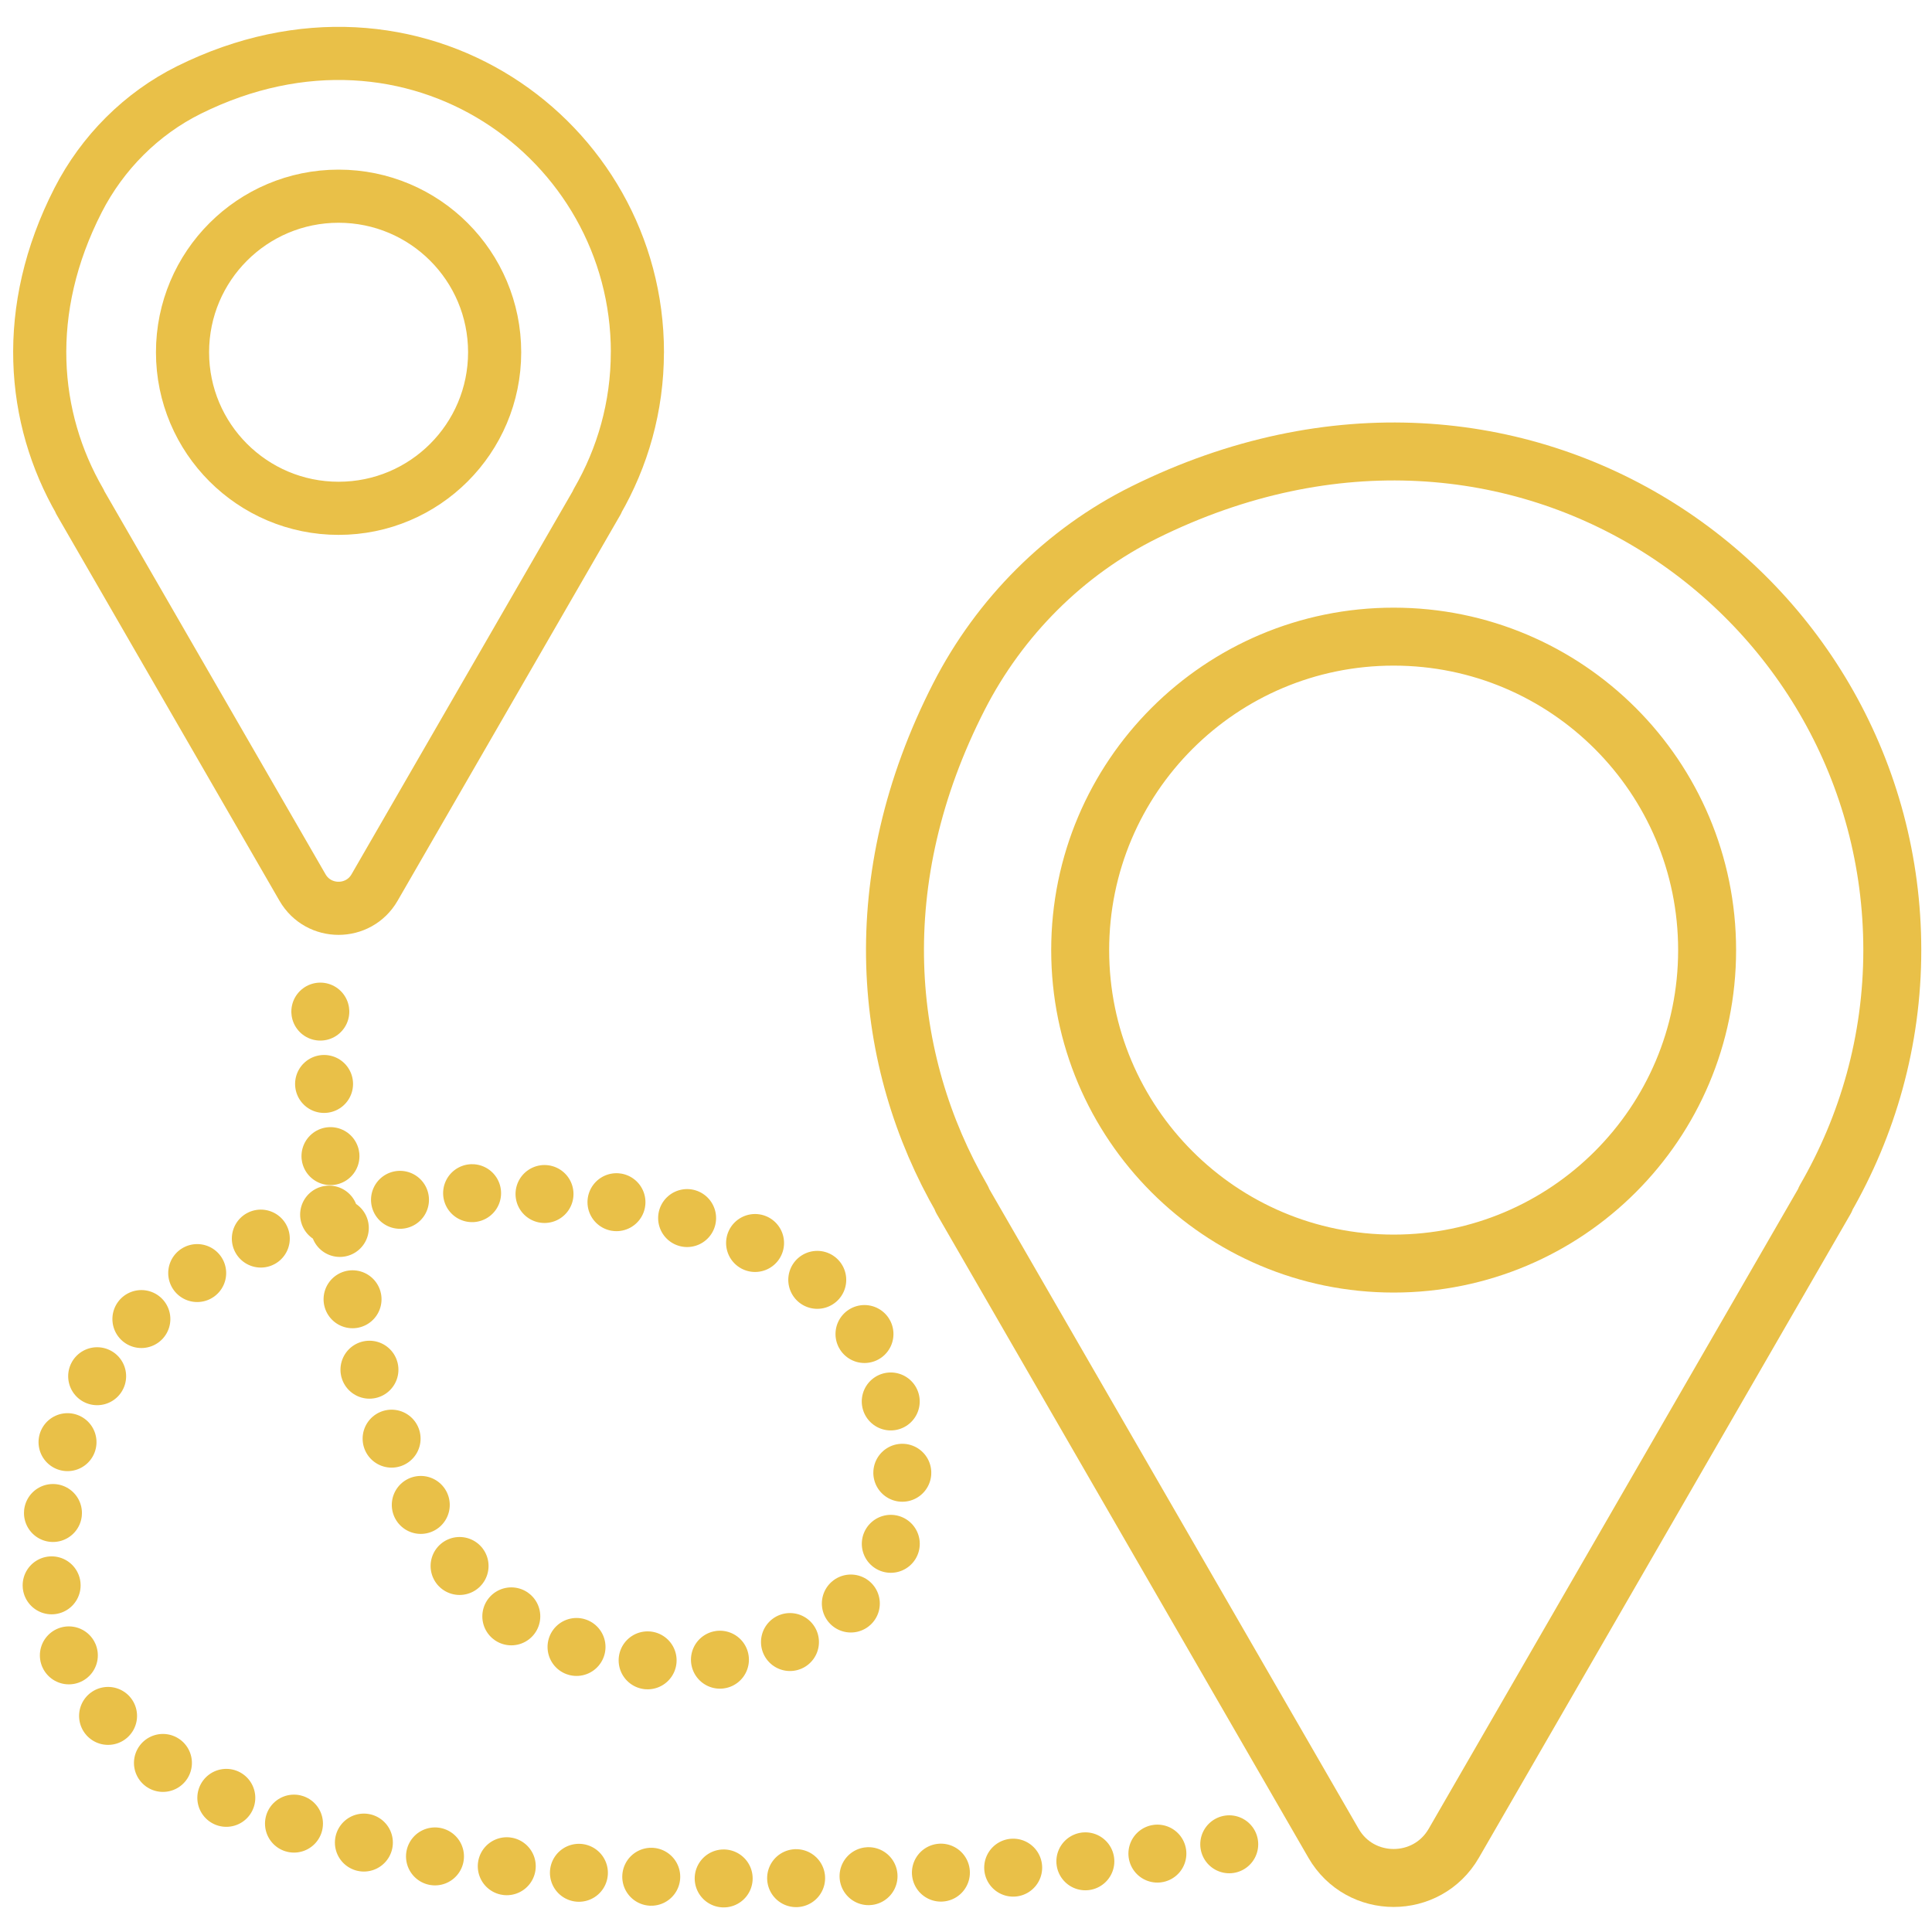 <?xml version="1.0" encoding="UTF-8"?>
<svg id="Stat_Plan_PreCon" data-name="Stat Plan &amp;amp; PreCon" xmlns="http://www.w3.org/2000/svg" viewBox="0 0 400 400">
  <defs>
    <style>
      .cls-1 {
        stroke-width: 11px;
      }

      .cls-1, .cls-2, .cls-3 {
        fill: none !important;
        stroke: #e9c048;
        stroke-linecap: round;
        stroke-linejoin: round;
      }

      .cls-2 {
        stroke-dasharray: 0 15;
      }

      .cls-2, .cls-3 {
        stroke-width: 12px;
      }
    </style>
  </defs>
  <path class="cls-1" d="M131.97,72.93c0-44.11-46.16-77.44-92.82-54.32-9.88,4.9-17.96,13.02-22.98,22.83-11.66,22.78-9.59,45.16.38,62.4l-.04.02,46.12,79.89c3.32,5.74,11.61,5.74,14.92,0l46.12-79.89-.04-.02c5.27-9.1,8.33-19.64,8.33-30.91ZM70.1,105.24c-17.84,0-32.31-14.46-32.31-32.31s14.46-32.31,32.31-32.31,32.31,14.46,32.31,32.31-14.46,32.31-32.31,32.31Z"/>
  <path class="cls-3" d="M391.78,196.71c0-73.6-77.02-129.22-154.87-90.63-16.48,8.17-29.96,21.72-38.35,38.1-19.46,38.01-16.01,75.35.64,104.11l-.07.04,76.96,133.3c5.53,9.58,19.36,9.58,24.9,0l76.96-133.3-.07-.04c8.79-15.19,13.9-32.77,13.9-51.58ZM288.54,261.61c-35.84,0-64.9-29.05-64.9-64.9s29.05-64.9,64.9-64.9,64.9,29.05,64.9,64.9-29.05,64.9-64.9,64.9Z"/>
  <path class="cls-2" d="M254.5,381.84S13.82,418.32,10.55,325.87c-3.56-100.62,148.91-90.79,168.74-49.06,25.77,54.24-19.33,76.92-62.13,63.52-53.02-16.59-51.01-142.77-51.01-142.77"/>
</svg>